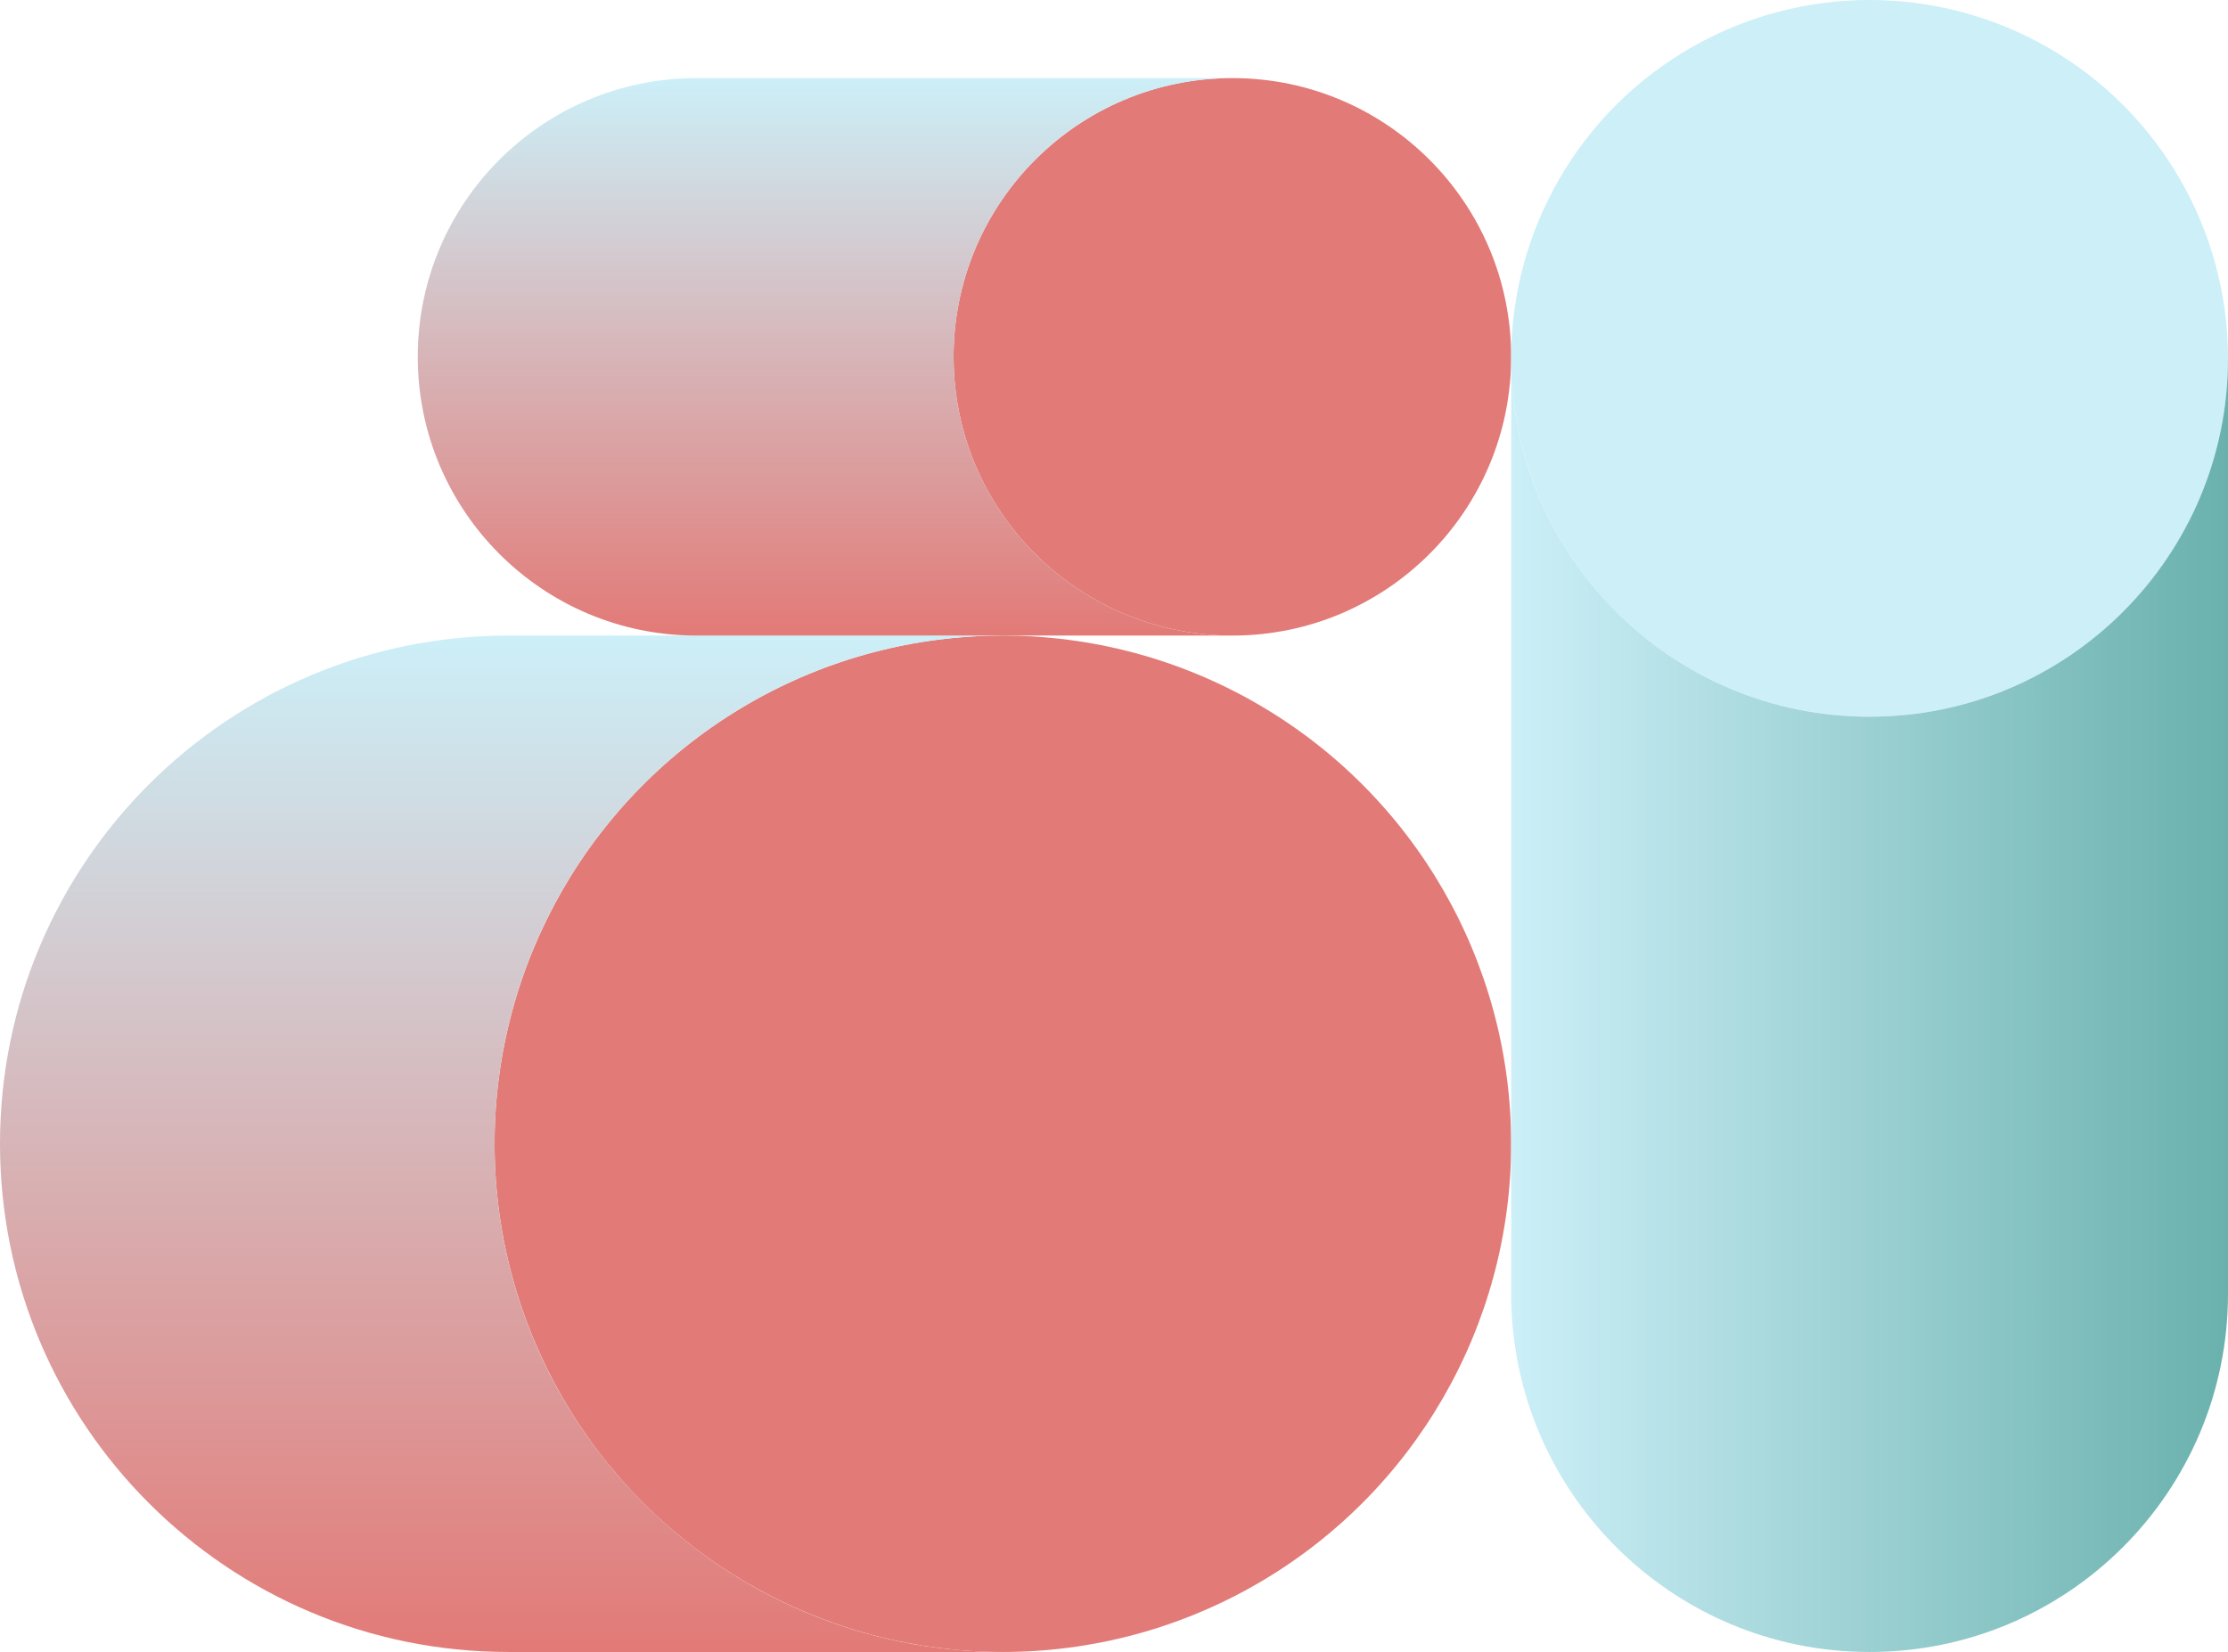 <svg xmlns="http://www.w3.org/2000/svg" xmlns:xlink="http://www.w3.org/1999/xlink" viewBox="0 0 409.291 303.527"><defs><linearGradient id="a" x1="92.115" x2="92.115" y1="303.527" y2="116.778" data-name="Neues Verlaufsfeld 1" gradientUnits="userSpaceOnUse"><stop offset="0" stop-color="#e27a77"/><stop offset="1" stop-color="#cceff8"/></linearGradient><linearGradient xlink:href="#a" id="b" x1="151.567" x2="151.567" y1="116.778" y2="14.349" data-name="Neues Verlaufsfeld 1"/><linearGradient id="c" x1="409.291" x2="277.605" y1="184.685" y2="184.685" data-name="Unbenannter Verlauf 19" gradientUnits="userSpaceOnUse"><stop offset="0" stop-color="#6ab1ad"/><stop offset="1" stop-color="#cceff8"/></linearGradient></defs><g data-name="Ebene 2"><circle cx="184.23" cy="210.152" r="93.374" fill="#e27a77"/><path fill="url(#a)" d="M90.857 210.152c0-51.569 41.805-93.374 93.374-93.374H93.375C41.805 116.778 0 158.583 0 210.152s41.805 93.374 93.375 93.374h90.856c-51.569 0-93.374-41.805-93.374-93.374Z"/><circle cx="226.39" cy="65.563" r="51.215" fill="#e27a77"/><path fill="url(#b)" d="M175.176 65.563c0-28.285 22.929-51.215 51.214-51.215h-98.432c-28.285 0-51.215 22.93-51.215 51.215s22.93 51.215 51.215 51.215h98.432c-28.285 0-51.214-22.93-51.214-51.215Z"/><circle cx="343.448" cy="65.843" r="65.843" fill="#cceff8"/><path fill="url(#c)" d="M343.448 131.686c-36.364 0-65.843-29.479-65.843-65.843v171.84c0 36.364 29.479 65.843 65.843 65.843s65.843-29.479 65.843-65.843V65.843c0 36.364-29.479 65.843-65.843 65.843Z"/></g></svg>
